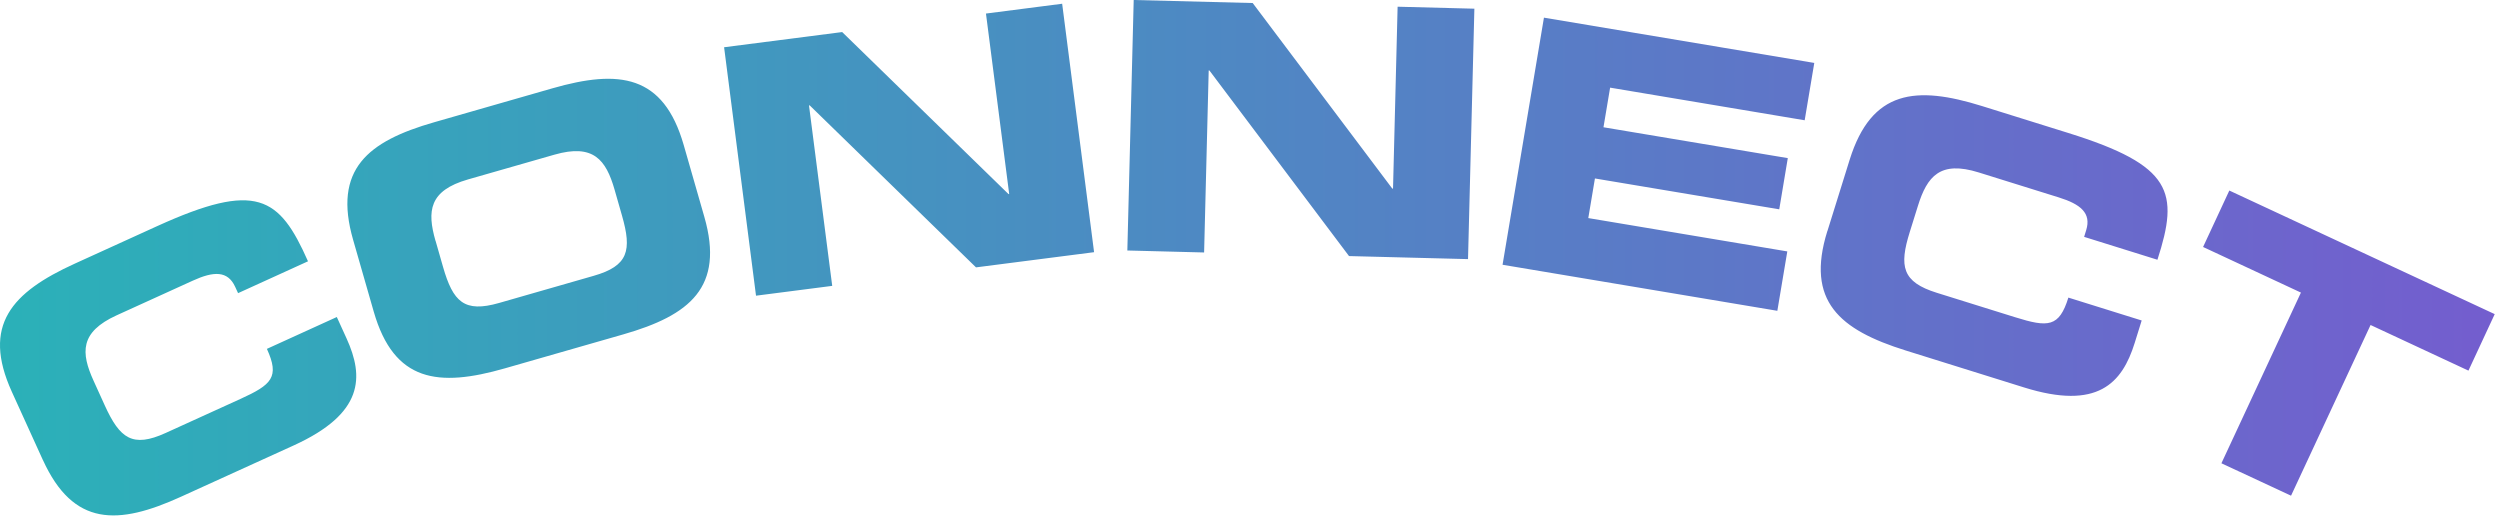 <svg width="177" height="37" viewBox="0 0 177 37" fill="none" xmlns="http://www.w3.org/2000/svg">
<path d="M3.036 32.565C5.191 37.295 8.351 37.2 12.811 35.17L20.796 31.535C25.771 29.27 25.776 26.685 24.536 23.96L23.846 22.445L18.896 24.7C19.811 26.705 19.241 27.235 17.011 28.25L11.726 30.655C9.386 31.72 8.486 31.05 7.421 28.71L6.631 26.97C5.716 24.965 5.651 23.515 8.256 22.325L13.651 19.87C15.121 19.2 16.121 19.15 16.651 20.31L16.856 20.755L21.806 18.5C19.771 13.91 18.166 12.81 11.116 16.015L5.296 18.665C0.836 20.695 -1.309 23.02 0.841 27.745L3.031 32.56L3.036 32.565ZM26.461 22.065C27.896 27.055 31.036 27.43 35.741 26.08L44.126 23.675C48.836 22.325 51.301 20.34 49.866 15.35L48.406 10.265C46.971 5.275 43.831 4.9 39.121 6.25L30.741 8.655C26.031 10.005 23.566 11.99 25.001 16.98L26.461 22.065ZM30.836 17.06C30.226 14.94 30.376 13.495 33.131 12.705L39.256 10.95C42.011 10.16 42.901 11.305 43.511 13.425L44.036 15.26C44.746 17.73 44.496 18.825 42.026 19.53L35.336 21.45C32.861 22.16 32.076 21.365 31.366 18.895L30.841 17.06H30.836ZM53.526 20.935L58.921 20.24L57.276 7.46H57.326L69.101 18.93L77.461 17.855L75.201 0.265L69.806 0.96L71.451 13.74H71.401L59.626 2.27L51.266 3.345L53.526 20.935ZM79.816 17.735L85.251 17.875L85.576 4.99H85.626L95.511 18.13L103.936 18.345L104.386 0.615L98.951 0.475L98.626 13.355H98.576L88.691 0.215L80.266 0L79.816 17.73V17.735ZM106.381 18.745L125.836 22.005L126.541 17.8L112.451 15.44L112.921 12.635L125.971 14.82L126.576 11.195L113.526 9.01L113.996 6.205L127.771 8.515L128.451 4.455L109.311 1.25L106.381 18.745ZM129.376 16.36C127.826 21.32 130.246 23.355 134.926 24.815L143.301 27.43C148.516 29.06 150.246 27.135 151.136 24.28L151.631 22.69L146.441 21.07C145.786 23.175 145.011 23.19 142.671 22.46L137.126 20.73C134.671 19.965 134.446 18.865 135.216 16.41L135.786 14.585C136.441 12.48 137.361 11.355 140.096 12.21L145.756 13.975C147.301 14.455 148.081 15.085 147.701 16.3L147.556 16.77L152.746 18.39C154.291 13.61 153.826 11.72 146.436 9.415L140.331 7.51C135.651 6.05 132.506 6.35 130.956 11.31L129.381 16.36H129.376ZM155.976 17.485L162.906 20.715L157.276 32.8L162.206 35.095L167.836 23.01L174.766 26.24L176.626 22.24L157.836 13.49L155.976 17.49V17.485Z" fill="url(#paint0_linear_1049_9690)"/>
<defs>
<linearGradient id="paint0_linear_1049_9690" x1="-72.454" y1="158.27" x2="245.286" y2="158.27" gradientUnits="userSpaceOnUse">
<stop stop-color="#0DD3AF"/>
<stop offset="1" stop-color="#903DD7"/>
</linearGradient>
</defs>
</svg>
